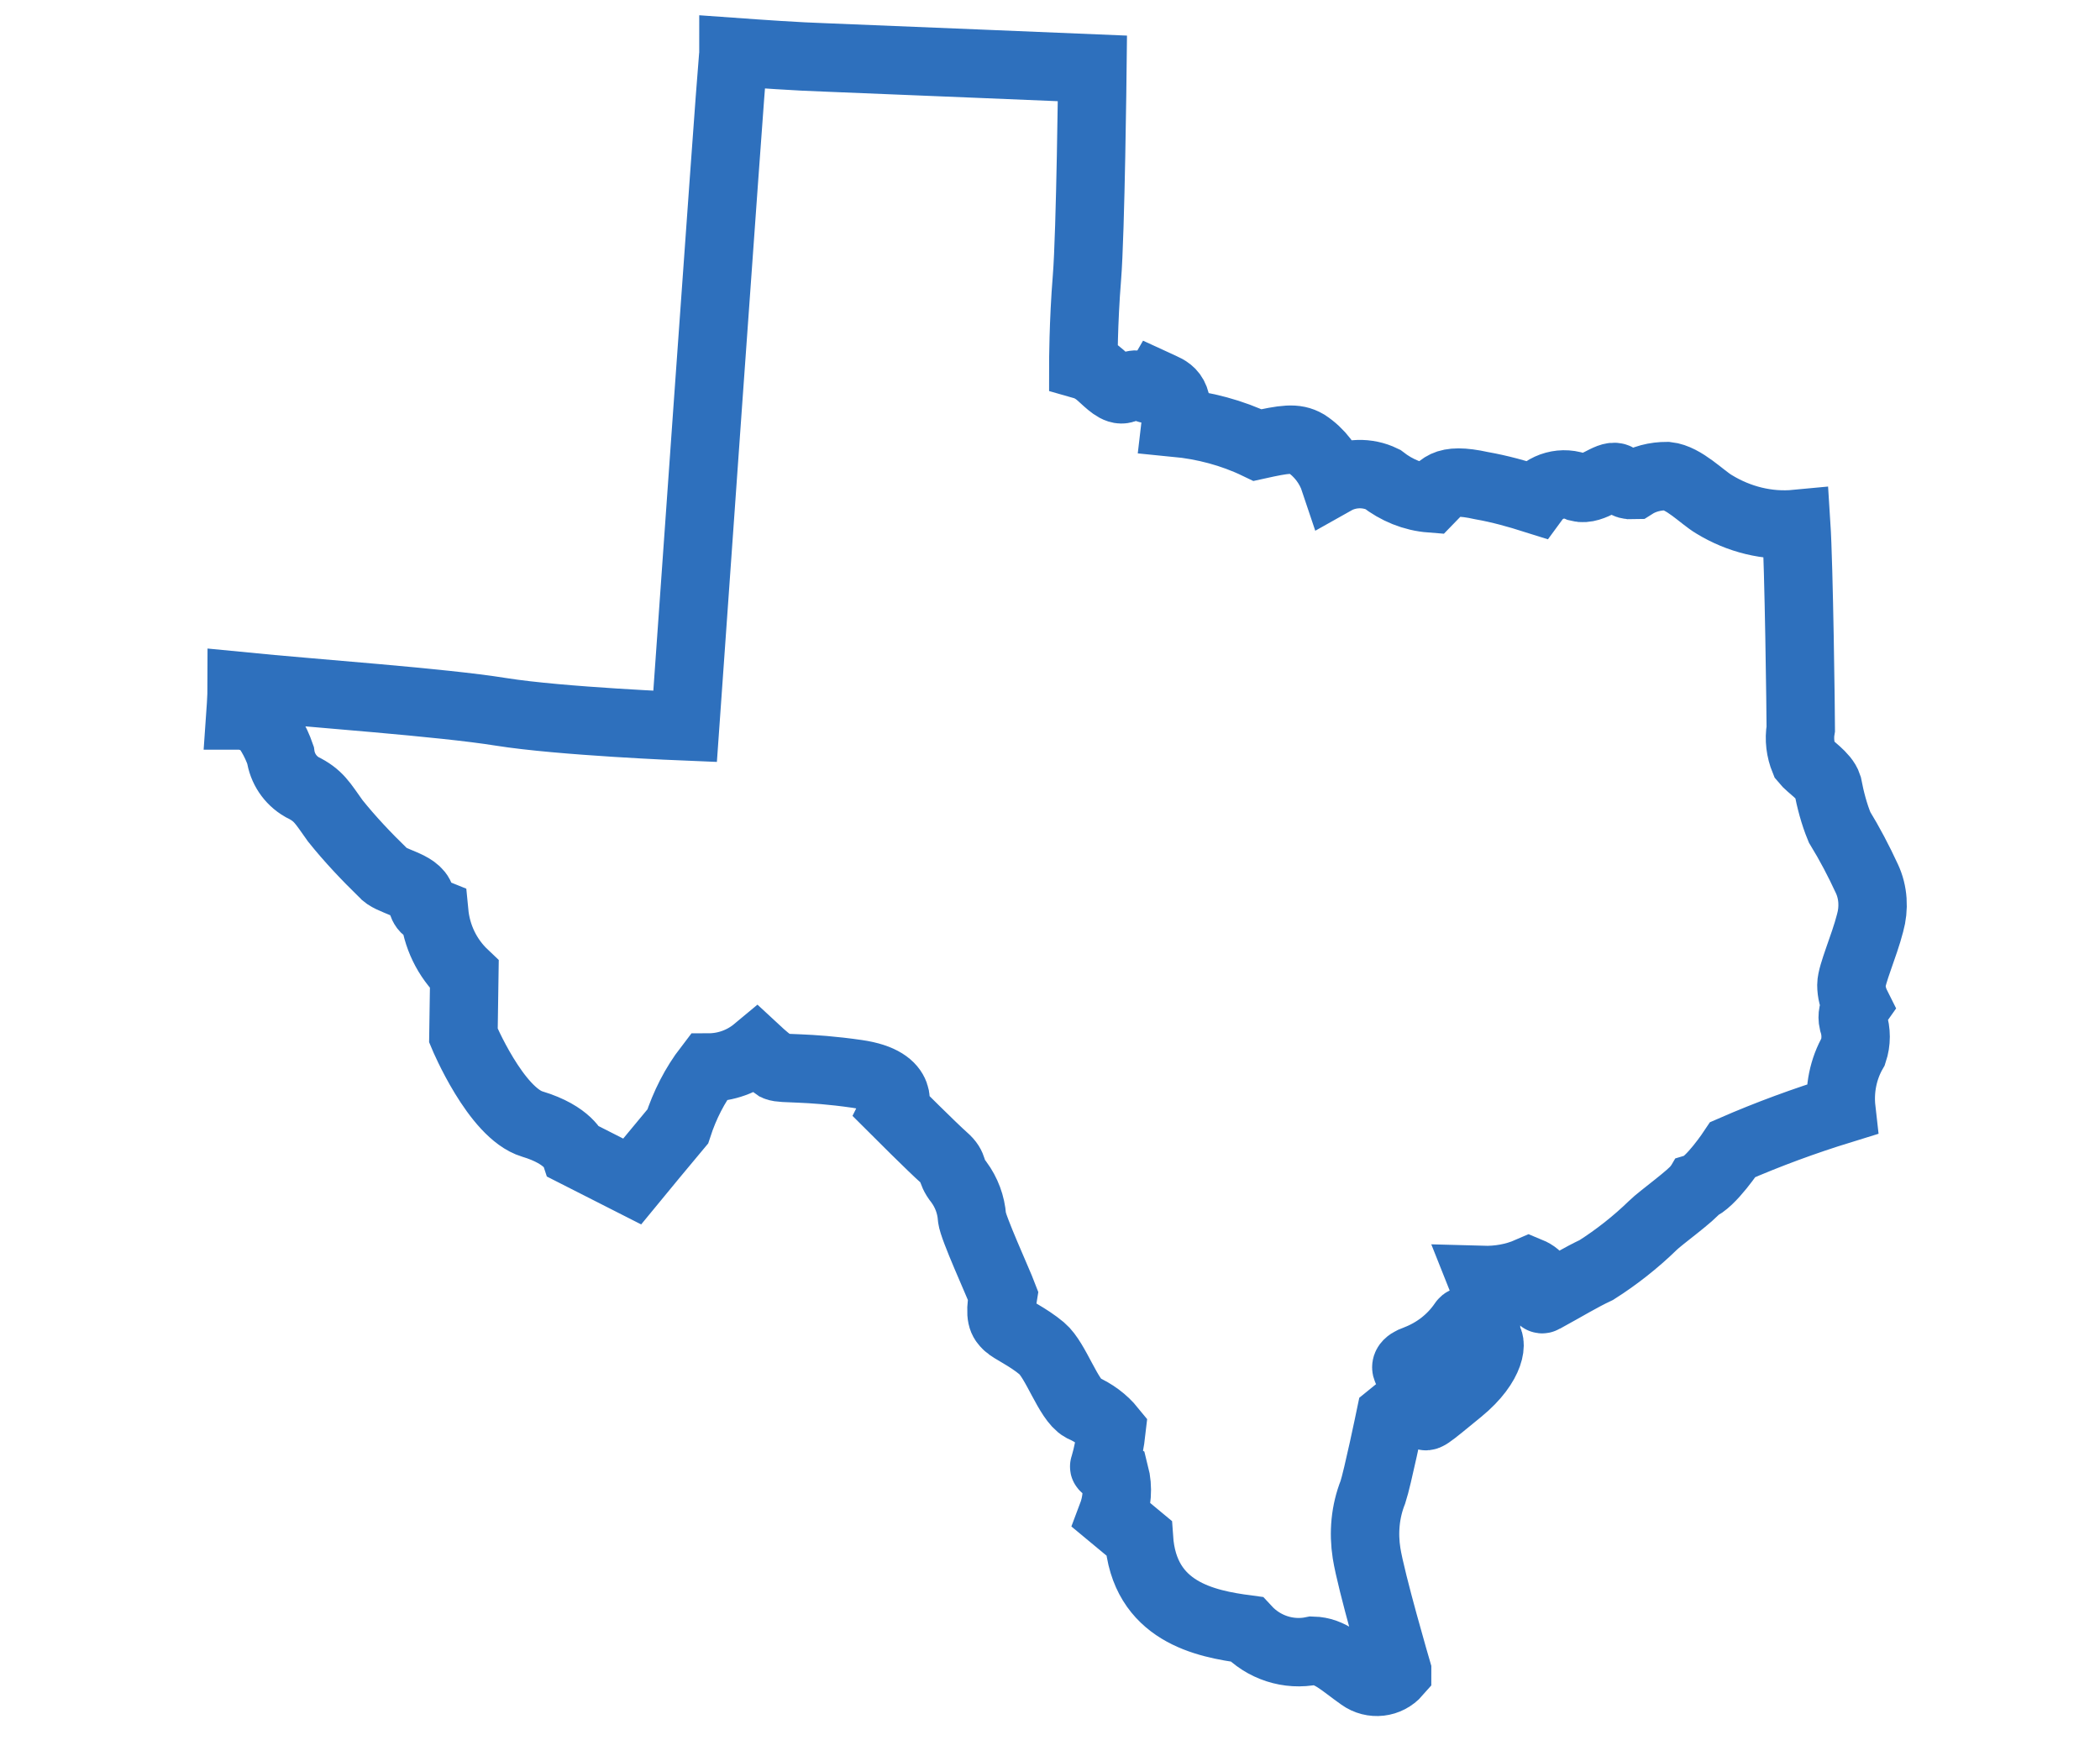 <?xml version="1.0" encoding="UTF-8"?>
<svg id="Layer_1" data-name="Layer 1" xmlns="http://www.w3.org/2000/svg" viewBox="0 0 46.04 38.16">
  <defs>
    <style>
      .cls-1 {
        fill: none;
        stroke: #2e70bd;
        stroke-width: 1.5px;
      }
    </style>
  </defs>
  <g id="Group_32730" data-name="Group 32730">
    <g id="Group_25366" data-name="Group 25366">
      <g id="Texas">
        <path id="Path_88841" data-name="Path 88841" class="cls-1" d="M30.63,36.64s-.57-1.95-.67-2.58c-.07-.45-.03-.91.14-1.34.1-.3.38-1.65.38-1.65.25-.2.48-.41.7-.64-.09-.23-.13-.24-.13-.24,0,0-.49-.21,0-.38.42-.16.78-.44,1.03-.81.05-.09.46-.04.46-.04,0,0,.22-.24-.04-.89.35.01.7-.05,1.02-.19.51.21.16.69.32.6.53-.29.8-.46,1.16-.63.44-.28.86-.61,1.24-.98.16-.16.86-.66.97-.83.29-.09.78-.83.78-.83.78-.34,1.57-.63,2.38-.88-.05-.44.04-.89.26-1.27.07-.21.07-.44,0-.65-.03-.13,0-.26.07-.36-.07-.14-.11-.29-.11-.45,0-.23.28-.85.41-1.36.09-.32.07-.67-.07-.97-.18-.39-.38-.77-.6-1.13-.12-.29-.2-.6-.26-.91-.07-.22-.39-.41-.51-.56-.09-.22-.12-.46-.08-.69,0-.3-.04-3.56-.1-4.49-.63.06-1.26-.1-1.8-.43-.27-.16-.66-.58-1.03-.62-.26,0-.51.06-.73.2-.22.01-.21-.09-.38-.17s-.52.3-.83.22c-.34-.15-.74-.04-.96.26-.38-.12-.77-.23-1.17-.3-.86-.19-.89.06-1.11.28-.39-.03-.75-.18-1.06-.42-.33-.16-.73-.15-1.05.03-.11-.33-.33-.62-.62-.81-.24-.14-.48-.1-1.07.03-.56-.27-1.17-.43-1.79-.49.08-.67-.15-.71-.41-.83-.08.14-.17.12-.34.03s-.24.01-.39.06-.32-.13-.51-.3c-.11-.1-.24-.18-.38-.22,0,0,0-.94.08-1.92s.12-4.59.12-4.59c0,0-4.81-.2-5.84-.24-.63-.02-1.47-.08-2.03-.12,0,.05,0,.1-.01.14-.08.88-1.05,14.65-1.05,14.65,0,0-2.73-.11-4.04-.32s-4.06-.4-5.68-.56c0,.22-.03.64-.03.64h.09s.06.02.06.02c.01,0,.02,0,.04,0s.04,0,.05,0c.01,0,.02,0,.03,0h.03s.02,0,.03,0h.05c.22.25.39.53.5.85.04.29.21.55.47.7.37.18.45.35.73.74.32.4.68.78,1.05,1.14.14.19.74.25.82.55s.13.25.3.32c.05.52.28,1,.66,1.36l-.02,1.34s.71,1.7,1.51,1.94.93.62.93.62l1.26.64s.88-1.07,1-1.21c.15-.46.37-.9.67-1.29.38,0,.75-.13,1.05-.38.14.13.28.25.44.36.13.06.66,0,1.77.16s.81.77.81.77c0,0,.86.86,1.1,1.07s.11.27.32.53c.17.23.27.5.29.78.02.22.57,1.42.68,1.71-.08.47-.01.55.09.65s.45.25.76.51.58,1.13.89,1.3c.25.11.47.27.64.48-.03.27-.08.54-.16.81,0,0-.04,0,.23.16.08.31.05.63-.06.92l.59.49c.11,1.62,1.46,1.88,2.36,2,.37.4.92.58,1.45.47.39.01.62.26,1.06.57.25.18.59.14.79-.09h0Z"/>
        <path id="Path_88842" data-name="Path 88842" class="cls-1" d="M32.58,29.34c.15.04.14.56-.58,1.15s-.78.65-.76.49c.12-.4.32-.77.59-1.09.27-.26.62-.57.75-.55Z"/>
      </g>
    </g>
  </g>
</svg>